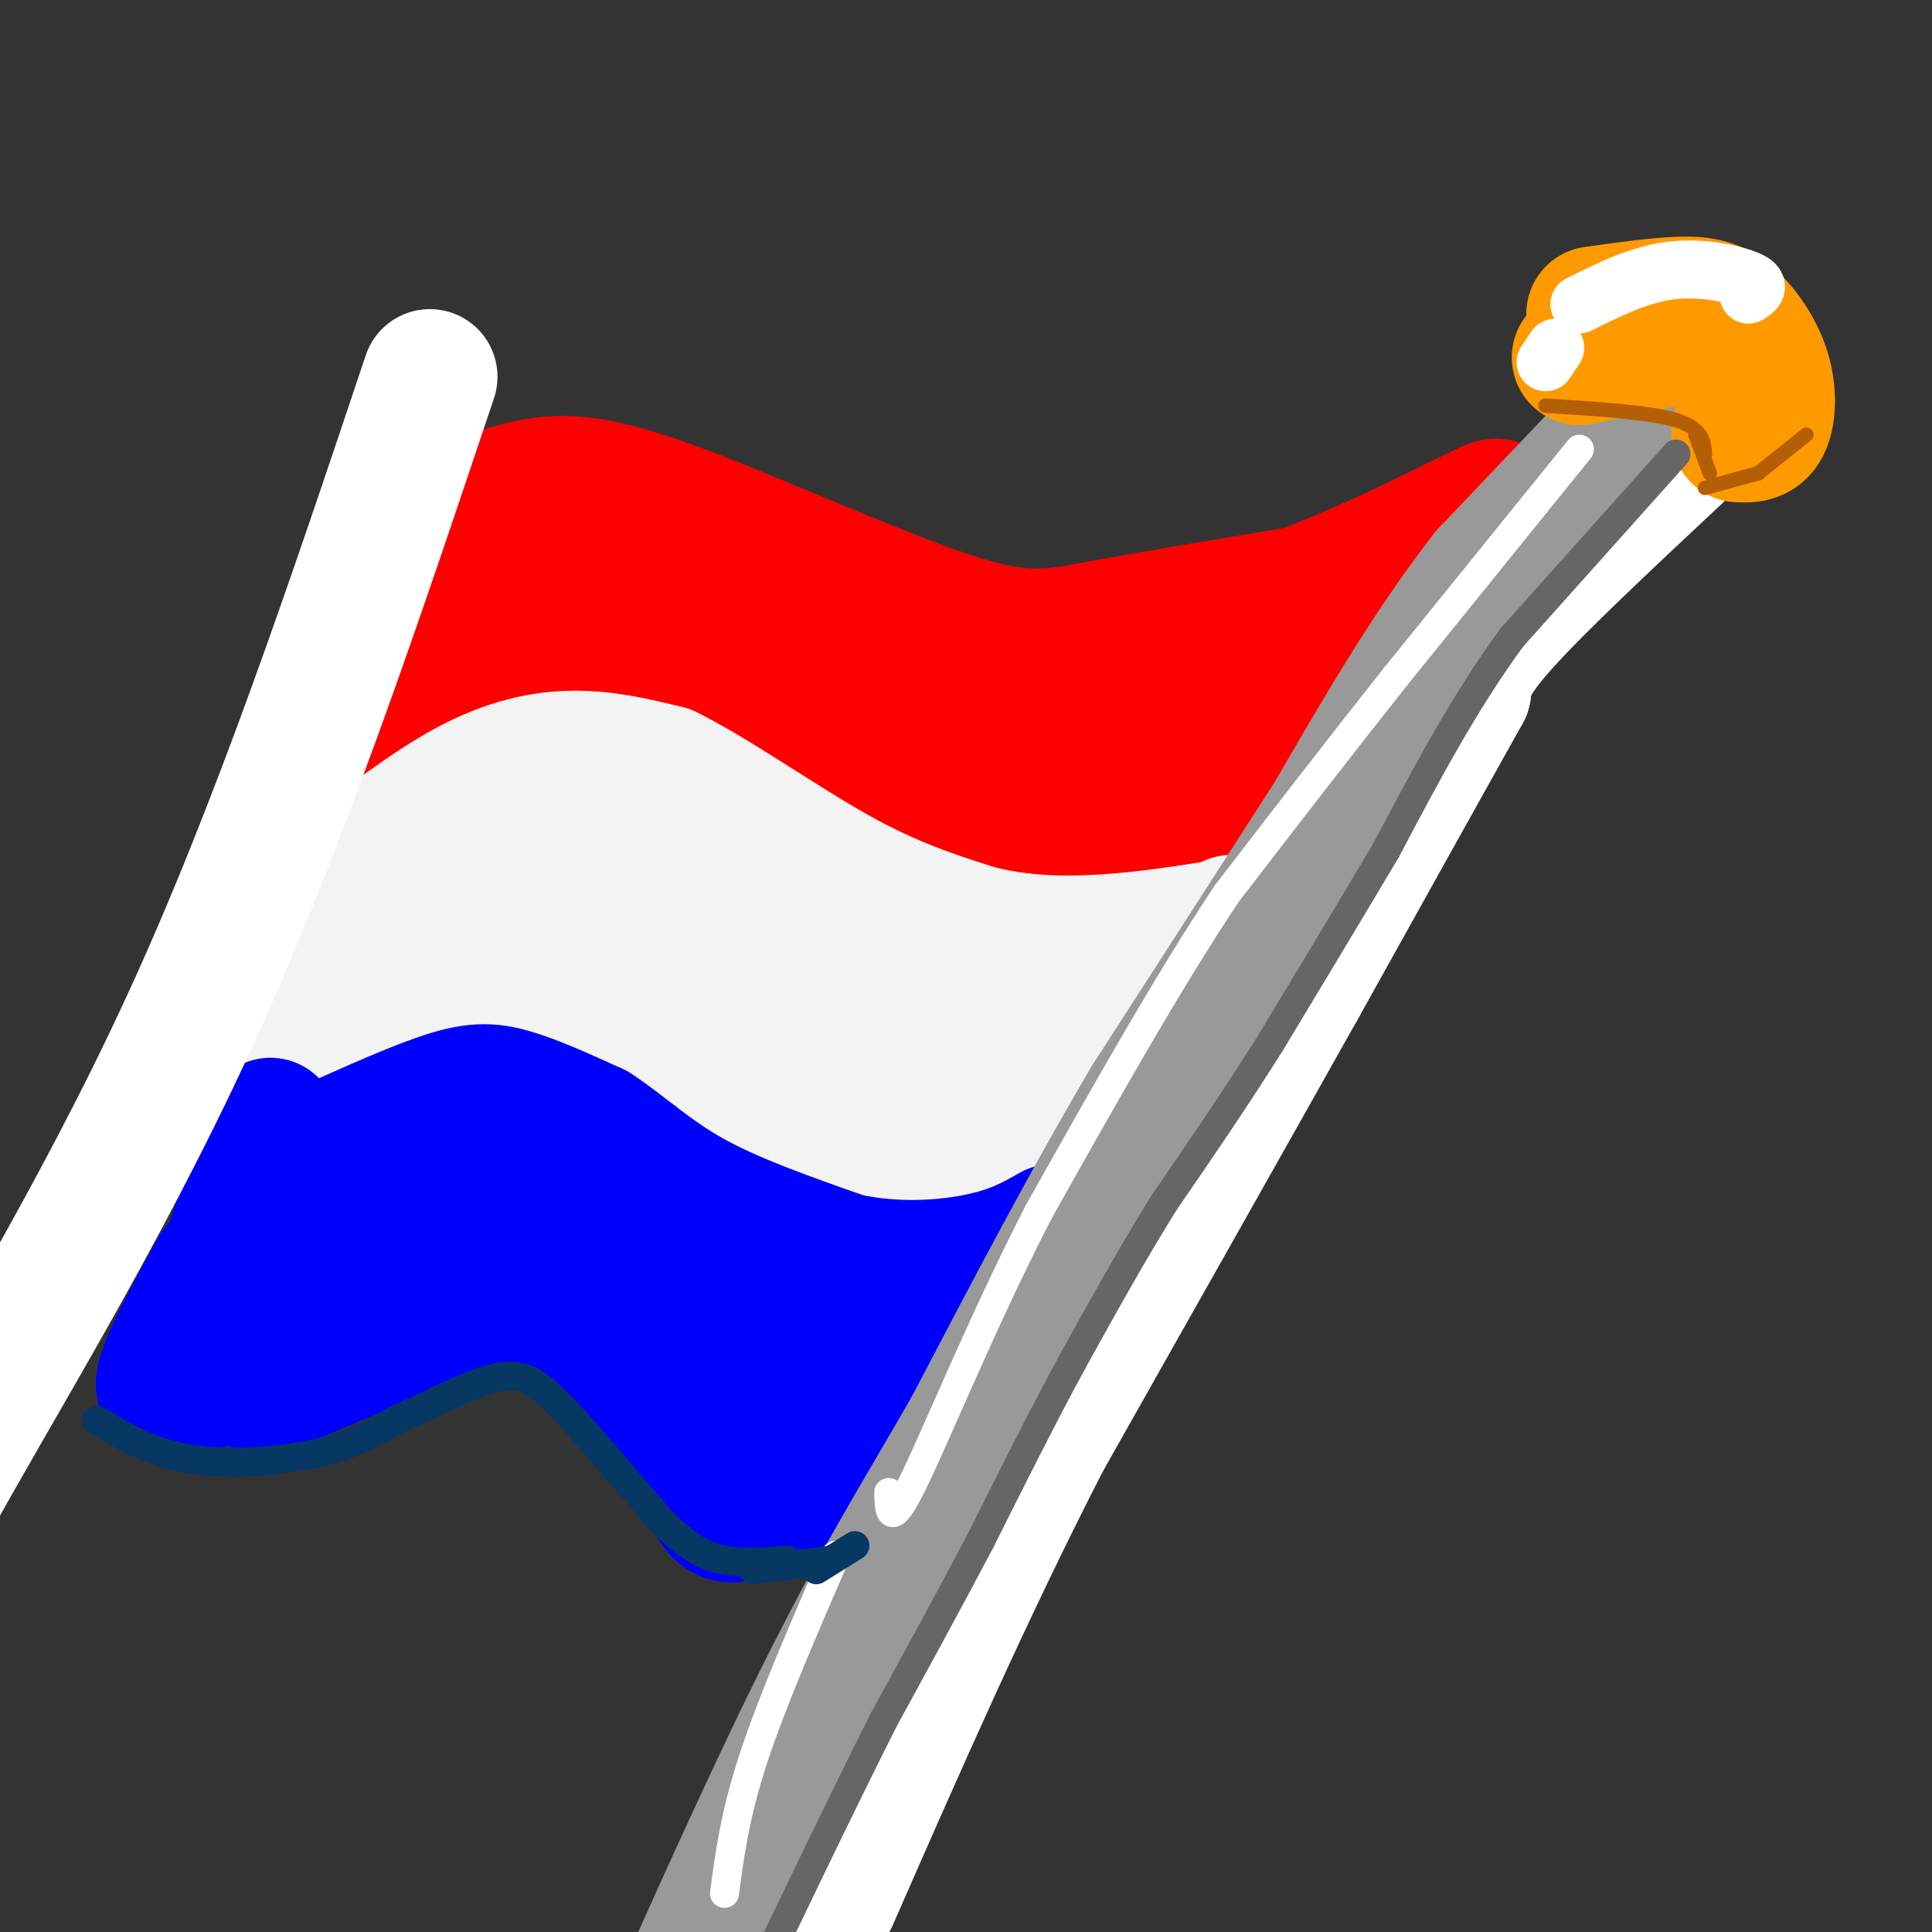<svg viewBox='0 0 400 400' version='1.1' xmlns='http://www.w3.org/2000/svg' xmlns:xlink='http://www.w3.org/1999/xlink'><rect x="0" y="0" width="400" height="400" fill="#333333" stroke="none"/><g fill='none' stroke='rgb(255,0,0)' stroke-width='28' stroke-linecap='round' stroke-linejoin='round'><path d='M84,124c1.916,-5.492 3.832,-10.984 8,-15c4.168,-4.016 10.589,-6.557 17,-8c6.411,-1.443 12.811,-1.789 29,4c16.189,5.789 42.166,17.712 58,23c15.834,5.288 21.524,3.939 32,2c10.476,-1.939 25.738,-4.470 41,-7'/><path d='M269,123c16.119,-5.702 35.917,-16.458 40,-18c4.083,-1.542 -7.548,6.131 -19,20c-11.452,13.869 -22.726,33.935 -34,54'/><path d='M256,179c-4.750,7.524 0.375,-0.667 1,-6c0.625,-5.333 -3.250,-7.810 -10,-10c-6.750,-2.190 -16.375,-4.095 -26,-6'/><path d='M221,157c-8.000,-1.667 -15.000,-2.833 -22,-4'/><path d='M199,153c-5.000,-0.833 -6.500,-0.917 -8,-1'/><path d='M191,152c-1.000,-0.500 0.500,-1.250 2,-2'/><path d='M261,144c-0.400,-1.622 -0.800,-3.244 -2,-3c-1.200,0.244 -3.200,2.356 -6,7c-2.800,4.644 -6.400,11.822 -10,19'/><path d='M246,169c-1.200,4.356 -2.400,8.711 -4,9c-1.600,0.289 -3.600,-3.489 -9,-5c-5.400,-1.511 -14.200,-0.756 -23,0'/><path d='M210,173c-8.156,-0.089 -17.044,-0.311 -27,-6c-9.956,-5.689 -20.978,-16.844 -32,-28'/><path d='M151,139c-10.801,-6.482 -21.802,-8.686 -26,-11c-4.198,-2.314 -1.592,-4.738 -7,2c-5.408,6.738 -18.831,22.640 -24,28c-5.169,5.360 -2.085,0.180 1,-5'/><path d='M106,125c0.667,-3.250 1.333,-6.500 -2,-2c-3.333,4.500 -10.667,16.750 -18,29'/><path d='M86,123c0.000,0.000 -5.000,28.000 -5,28'/><path d='M82,130c0.894,-5.422 1.789,-10.844 0,-3c-1.789,7.844 -6.261,28.953 -2,31c4.261,2.047 17.256,-14.967 27,-24c9.744,-9.033 16.239,-10.086 22,-11c5.761,-0.914 10.789,-1.690 17,0c6.211,1.690 13.606,5.845 21,10'/><path d='M167,133c7.167,3.333 14.583,6.667 22,10'/><path d='M88,156c7.444,-3.444 14.889,-6.889 20,-10c5.111,-3.111 7.889,-5.889 22,-2c14.111,3.889 39.556,14.444 65,25'/><path d='M195,169c13.622,4.911 15.178,4.689 23,2c7.822,-2.689 21.911,-7.844 36,-13'/><path d='M242,138c0.000,0.000 -34.000,13.000 -34,13'/><path d='M237,142c0.000,0.000 -18.000,12.000 -18,12'/></g>
<g fill='none' stroke='rgb(243,243,243)' stroke-width='28' stroke-linecap='round' stroke-linejoin='round'><path d='M70,182c9.378,-7.289 18.756,-14.578 27,-19c8.244,-4.422 15.356,-5.978 22,-6c6.644,-0.022 12.822,1.489 19,3'/><path d='M138,160c9.444,4.600 23.556,14.600 35,21c11.444,6.400 20.222,9.200 29,12'/><path d='M202,193c9.444,2.444 18.556,2.556 27,2c8.444,-0.556 16.222,-1.778 24,-3'/><path d='M253,192c4.333,-0.667 3.167,-0.833 2,-1'/><path d='M264,187c0.000,0.000 -29.000,48.000 -29,48'/><path d='M235,235c-7.000,10.667 -10.000,13.333 -13,16'/><path d='M222,251c-2.167,2.500 -1.083,0.750 0,-1'/><path d='M222,250c-5.333,-1.167 -18.667,-3.583 -32,-6'/><path d='M190,244c-6.133,-0.444 -5.467,1.444 -10,-1c-4.533,-2.444 -14.267,-9.222 -24,-16'/><path d='M156,227c-4.536,-4.190 -3.875,-6.667 -7,-9c-3.125,-2.333 -10.036,-4.524 -20,-4c-9.964,0.524 -22.982,3.762 -36,7'/><path d='M93,221c-8.267,3.444 -10.933,8.556 -12,10c-1.067,1.444 -0.533,-0.778 0,-3'/><path d='M73,184c-2.000,7.500 -4.000,15.000 -7,21c-3.000,6.000 -7.000,10.500 -11,15'/><path d='M65,185c0.000,0.000 -13.000,37.000 -13,37'/><path d='M82,181c0.000,0.000 -21.000,45.000 -21,45'/><path d='M96,179c-13.000,17.417 -26.000,34.833 -30,41c-4.000,6.167 1.000,1.083 6,-4'/><path d='M90,195c10.547,-9.660 21.093,-19.320 21,-19c-0.093,0.320 -10.827,10.621 -19,20c-8.173,9.379 -13.786,17.837 -3,10c10.786,-7.837 37.969,-31.970 42,-36c4.031,-4.030 -15.091,12.042 -24,21c-8.909,8.958 -7.604,10.803 -7,13c0.604,2.197 0.509,4.745 9,0c8.491,-4.745 25.569,-16.784 30,-20c4.431,-3.216 -3.784,2.392 -12,8'/><path d='M127,192c-2.145,2.930 -1.507,6.255 -2,9c-0.493,2.745 -2.116,4.911 6,2c8.116,-2.911 25.970,-10.900 30,-13c4.030,-2.100 -5.765,1.688 -11,6c-5.235,4.312 -5.909,9.146 -7,12c-1.091,2.854 -2.597,3.727 2,4c4.597,0.273 15.298,-0.054 24,-4c8.702,-3.946 15.405,-11.511 13,-11c-2.405,0.511 -13.917,9.099 -20,14c-6.083,4.901 -6.738,6.115 0,5c6.738,-1.115 20.869,-4.557 35,-8'/><path d='M197,208c7.807,-3.176 9.824,-7.117 5,-6c-4.824,1.117 -16.488,7.292 -24,12c-7.512,4.708 -10.873,7.949 -3,8c7.873,0.051 26.980,-3.087 37,-6c10.020,-2.913 10.954,-5.600 10,-7c-0.954,-1.400 -3.794,-1.513 -6,-1c-2.206,0.513 -3.776,1.651 -8,5c-4.224,3.349 -11.101,8.908 -11,12c0.101,3.092 7.181,3.717 15,-1c7.819,-4.717 16.377,-14.776 18,-17c1.623,-2.224 -3.688,3.388 -9,9'/><path d='M221,216c-2.733,3.044 -5.067,6.156 -5,7c0.067,0.844 2.533,-0.578 5,-2'/><path d='M228,214c0.000,0.000 -18.000,15.000 -18,15'/></g>
<g fill='none' stroke='rgb(0,0,255)' stroke-width='28' stroke-linecap='round' stroke-linejoin='round'><path d='M56,233c0.000,0.000 -13.000,42.000 -13,42'/><path d='M63,240c10.533,-4.800 21.067,-9.600 28,-12c6.933,-2.400 10.267,-2.400 15,-1c4.733,1.400 10.867,4.200 17,7'/><path d='M123,234c5.667,3.622 11.333,9.178 20,14c8.667,4.822 20.333,8.911 32,13'/><path d='M175,261c10.533,2.289 20.867,1.511 28,0c7.133,-1.511 11.067,-3.756 15,-6'/><path d='M230,253c-2.000,6.750 -4.000,13.500 -8,21c-4.000,7.500 -10.000,15.750 -16,24'/><path d='M210,294c0.000,0.000 -13.000,19.000 -13,19'/><path d='M197,313c-1.833,2.833 0.083,0.417 2,-2'/><path d='M199,311c0.167,-0.500 -0.417,-0.750 -1,-1'/><path d='M198,310c-6.500,0.167 -22.250,1.083 -38,2'/><path d='M160,312c-8.095,1.238 -9.333,3.333 -12,-1c-2.667,-4.333 -6.762,-15.095 -12,-22c-5.238,-6.905 -11.619,-9.952 -18,-13'/><path d='M118,276c-3.920,-2.687 -4.721,-2.906 -7,-4c-2.279,-1.094 -6.037,-3.064 -17,0c-10.963,3.064 -29.132,11.161 -36,14c-6.868,2.839 -2.434,0.419 2,-2'/><path d='M73,253c-2.417,0.083 -4.833,0.167 -9,4c-4.167,3.833 -10.083,11.417 -16,19'/><path d='M58,257c-1.250,-1.417 -2.500,-2.833 -5,2c-2.500,4.833 -6.250,15.917 -10,27'/><path d='M45,263c-7.844,14.267 -15.689,28.533 -8,24c7.689,-4.533 30.911,-27.867 39,-35c8.089,-7.133 1.044,1.933 -6,11'/><path d='M70,263c-1.082,2.691 -0.787,3.917 3,2c3.787,-1.917 11.066,-6.979 15,-10c3.934,-3.021 4.522,-4.003 4,-5c-0.522,-0.997 -2.156,-2.009 -5,-1c-2.844,1.009 -6.898,4.041 -10,7c-3.102,2.959 -5.251,5.847 4,6c9.251,0.153 29.901,-2.428 38,-4c8.099,-1.572 3.645,-2.134 1,-3c-2.645,-0.866 -3.482,-2.036 -9,-2c-5.518,0.036 -15.716,1.279 -20,3c-4.284,1.721 -2.652,3.920 3,6c5.652,2.080 15.326,4.040 25,6'/><path d='M119,268c7.231,0.974 12.809,0.409 16,0c3.191,-0.409 3.994,-0.662 2,-3c-1.994,-2.338 -6.786,-6.762 -11,-10c-4.214,-3.238 -7.851,-5.292 -15,-6c-7.149,-0.708 -17.810,-0.072 -26,0c-8.190,0.072 -13.910,-0.420 -5,4c8.910,4.420 32.450,13.752 47,19c14.550,5.248 20.110,6.413 25,6c4.890,-0.413 9.112,-2.404 8,-2c-1.112,0.404 -7.556,3.202 -14,6'/><path d='M146,282c2.373,1.173 15.304,1.105 23,0c7.696,-1.105 10.157,-3.247 12,-5c1.843,-1.753 3.069,-3.116 -3,-2c-6.069,1.116 -19.432,4.710 -24,7c-4.568,2.290 -0.341,3.275 2,4c2.341,0.725 2.796,1.191 7,1c4.204,-0.191 12.157,-1.038 18,-2c5.843,-0.962 9.576,-2.040 13,-4c3.424,-1.960 6.539,-4.801 6,-6c-0.539,-1.199 -4.732,-0.754 -9,1c-4.268,1.754 -8.611,4.818 -12,8c-3.389,3.182 -5.826,6.480 -6,8c-0.174,1.520 1.913,1.260 4,1'/><path d='M177,293c3.952,-1.071 11.833,-4.250 18,-9c6.167,-4.750 10.619,-11.071 10,-12c-0.619,-0.929 -6.310,3.536 -12,8'/></g>
<g fill='none' stroke='rgb(255,255,255)' stroke-width='28' stroke-linecap='round' stroke-linejoin='round'><path d='M89,78c-15.622,46.644 -31.244,93.289 -50,134c-18.756,40.711 -40.644,75.489 -54,100c-13.356,24.511 -18.178,38.756 -23,53'/><path d='M347,94c-14.333,13.417 -28.667,26.833 -36,35c-7.333,8.167 -7.667,11.083 -8,14'/><path d='M303,143c-7.000,12.500 -20.500,36.750 -34,61'/><path d='M269,204c-14.500,25.833 -33.750,59.917 -53,94'/><path d='M216,298c-16.167,31.500 -30.083,63.250 -44,95'/></g>
<g fill='none' stroke='rgb(153,153,153)' stroke-width='28' stroke-linecap='round' stroke-linejoin='round'><path d='M347,78c0.000,0.000 -39.000,41.000 -39,41'/><path d='M308,119c-11.833,15.167 -21.917,32.583 -32,50'/><path d='M276,169c-11.667,18.167 -24.833,38.583 -38,59'/><path d='M238,228c-12.500,21.167 -24.750,44.583 -37,68'/><path d='M201,296c-10.911,19.022 -19.689,32.578 -34,62c-14.311,29.422 -34.156,74.711 -54,120'/></g>
<g fill='none' stroke='rgb(255,153,0)' stroke-width='28' stroke-linecap='round' stroke-linejoin='round'><path d='M330,65c6.679,-0.936 13.359,-1.872 18,-2c4.641,-0.128 7.244,0.553 10,3c2.756,2.447 5.665,6.659 7,11c1.335,4.341 1.096,8.812 0,11c-1.096,2.188 -3.048,2.094 -5,2'/><path d='M362,88c0.000,0.000 -2.000,-8.000 -2,-8'/><path d='M346,70c0.000,0.000 -19.000,4.000 -19,4'/></g>
<g fill='none' stroke='rgb(180,95,6)' stroke-width='3' stroke-linecap='round' stroke-linejoin='round'><path d='M320,84c10.750,0.667 21.500,1.333 27,3c5.500,1.667 5.750,4.333 6,7'/><path d='M351,90c0.000,0.000 3.000,8.000 3,8'/><path d='M353,101c0.000,0.000 11.000,-3.000 11,-3'/><path d='M374,90c0.000,0.000 -10.000,8.000 -10,8'/></g>
<g fill='none' stroke='rgb(255,255,255)' stroke-width='12' stroke-linecap='round' stroke-linejoin='round'><path d='M362,61c1.356,-0.889 2.711,-1.778 0,-3c-2.711,-1.222 -9.489,-2.778 -16,-2c-6.511,0.778 -12.756,3.889 -19,7'/><path d='M322,72c0.000,0.000 -2.000,3.000 -2,3'/></g>
<g fill='none' stroke='rgb(255,255,255)' stroke-width='6' stroke-linecap='round' stroke-linejoin='round'><path d='M327,93c0.000,0.000 -38.000,47.000 -38,47'/><path d='M289,140c-12.167,15.333 -23.583,30.167 -35,45'/><path d='M254,185c-12.333,18.500 -25.667,42.250 -39,66'/><path d='M215,251c-11.622,22.622 -21.178,46.178 -26,56c-4.822,9.822 -4.911,5.911 -5,2'/><path d='M173,322c-6.583,15.167 -13.167,30.333 -17,42c-3.833,11.667 -4.917,19.833 -6,28'/></g>
<g fill='none' stroke='rgb(102,102,102)' stroke-width='6' stroke-linecap='round' stroke-linejoin='round'><path d='M347,94c0.000,0.000 -34.000,38.000 -34,38'/><path d='M313,132c-10.000,13.667 -18.000,28.833 -26,44'/><path d='M287,176c-8.333,14.000 -16.167,27.000 -24,40'/><path d='M263,216c-7.667,12.167 -14.833,22.583 -22,33'/><path d='M241,249c-6.833,11.000 -12.917,22.000 -19,33'/><path d='M222,282c-6.333,11.667 -12.667,24.333 -19,37'/><path d='M203,319c-6.500,12.333 -13.250,24.667 -20,37'/><path d='M183,356c-8.833,17.500 -20.917,42.750 -33,68'/></g>
<g fill='none' stroke='rgb(7,55,99)' stroke-width='6' stroke-linecap='round' stroke-linejoin='round'><path d='M20,294c5.511,3.333 11.022,6.667 19,8c7.978,1.333 18.422,0.667 26,-1c7.578,-1.667 12.289,-4.333 17,-7'/><path d='M82,294c6.190,-2.821 13.167,-6.375 18,-8c4.833,-1.625 7.524,-1.321 10,0c2.476,1.321 4.738,3.661 7,6'/><path d='M117,292c4.500,4.833 12.250,13.917 20,23'/><path d='M137,315c5.422,5.356 8.978,7.244 13,8c4.022,0.756 8.511,0.378 13,0'/><path d='M156,325c0.000,0.000 16.000,-2.000 16,-2'/><path d='M169,325c0.000,0.000 8.000,-5.000 8,-5'/></g>
</svg>